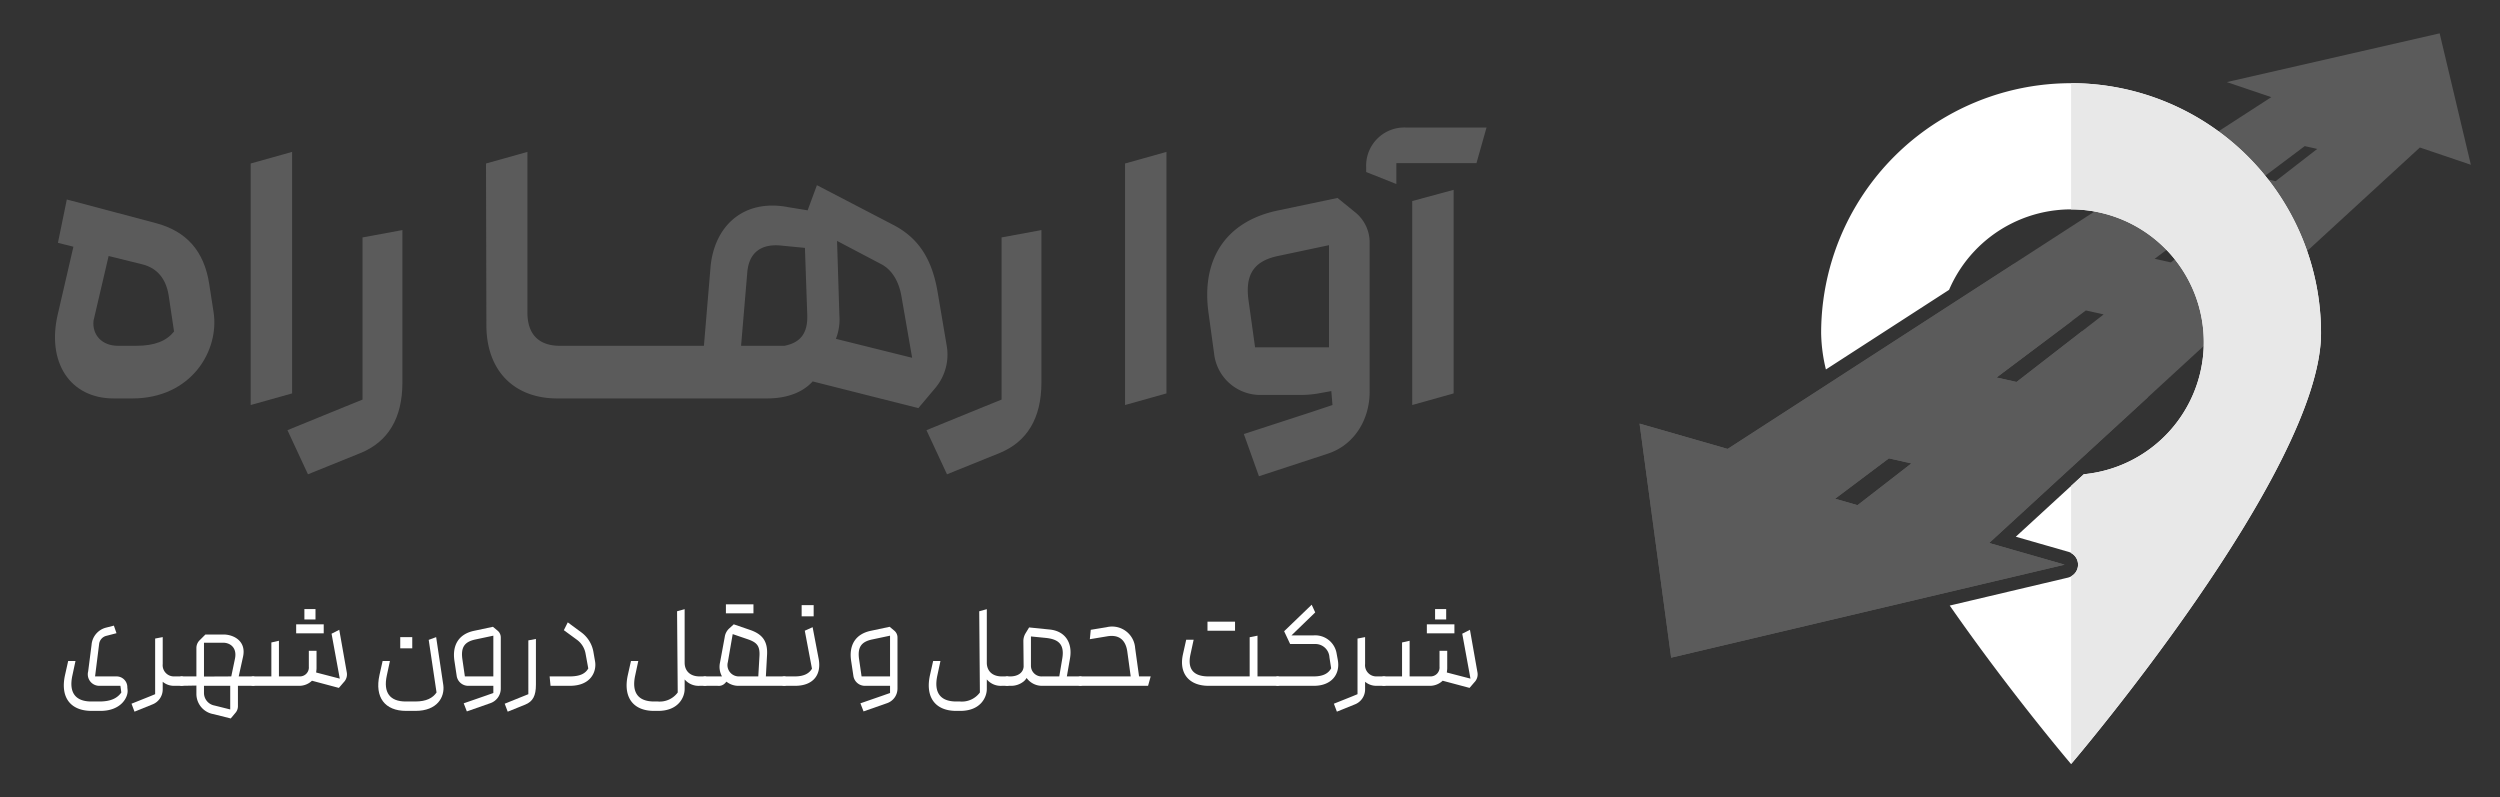 <svg xmlns="http://www.w3.org/2000/svg" id="Layer_1" data-name="Layer 1" width="181.59mm" height="57.92mm" viewBox="0 0 514.745 164.183"><rect x="0" y="0" width="514.745" height="164.183" fill="#333333" stroke="none"/><defs><style>.cls-1{fill:#5b5b5b;}.cls-2{fill:#fff;}.cls-3{fill:#e8e8e8;}</style></defs><path class="cls-1" d="M508.745,33.927,502.318,6.866,458.49,16.902l9.16,3.103L355.715,92.431l-18.131-5.207,6.501,48.188L425.11,116.262l-15.541-4.461L498.247,30.37ZM377.841,102.688l11.069-8.31,4.64,1.038-11.093,8.598Zm37.355-24.043-4.109-.92L429.472,63.92l3.664.819Zm31.765-24.616-3.325-.744L455.92,44.06l3.028.677Zm21.576-16.722-2.789-.625,8.787-6.598,2.578.577Z"></path><path class="cls-2" d="M426.43,17.13a51.462,51.462,0,0,0-51.461,51.463v0a33.644,33.644,0,0,0,.983,7.477l25.359-16.394a27.331,27.331,0,1,1,27.743,37.971l-14.005,12.861,10.821,3.107a2.753,2.753,0,0,1-.126,5.327l-24.297,5.743c12.611,18.126,24.983,32.632,24.983,32.632s51.464-60.301,51.464-88.725A51.462,51.462,0,0,0,426.433,17.13Z"></path><path class="cls-1" d="M442.251,81.788,428.667,68.204l-13.47,10.441-4.109-.92,15.476-11.622L414.738,54.276,355.715,92.431l-18.131-5.207,6.501,48.188L425.11,116.262l-15.541-4.461Zm-59.794,22.225-4.616-1.326,11.069-8.31,4.64,1.038Z"></path><path class="cls-3" d="M426.43,17.13V43.118a27.328,27.328,0,0,1,2.624,54.529l-2.624,2.409v13.827a2.7,2.7,0,0,1,0,4.771v38.664s51.464-60.301,51.464-88.725a51.462,51.462,0,0,0-51.46-51.463Z"></path><path class="cls-1" d="M43.086,58.528c-1.036-6.853-4.702-10.918-10.997-12.591L13.76,41.076l-1.833,8.925,3.188.797L11.927,64.585c-2.391,9.961,2.47,17.453,11.476,17.453h3.825c12.193,0,18.01-9.882,16.735-17.851ZM28.025,71.199H24.279c-3.268,0-5.339-2.231-5.021-5.18l3.108-13.308,7.093,1.753c2.949.797,4.702,2.949,5.26,6.296l1.116,7.491C34.321,70.164,31.93,71.199,28.025,71.199Z"></path><polygon class="cls-1" points="60.142 31.274 51.615 33.665 51.615 83.392 60.142 81.001 60.142 31.274"></polygon><path class="cls-1" d="M74.647,82.276c-1.275.478-2.47,1.036-3.745,1.514L59.187,88.572,63.41,97.657l10.838-4.383c5.658-2.311,8.607-7.173,8.607-14.504V47.372l-8.208,1.514Z"></path><path class="cls-1" d="M194.901,71.04l-1.833-10.838c-1.116-6.614-3.745-11.077-9.085-13.867l-15.779-8.208-1.912,5.18L162.387,42.67c-9.324-1.833-15.381,3.905-16.098,12.432L144.935,71.2H115.289c-4.224,0-6.694-2.231-6.694-6.853V31.274l-8.527,2.391.08,33.471c.08,9.403,5.897,14.902,14.584,14.902h43.193c3.586,0,7.093-.956,9.404-3.506l21.756,5.498,3.426-4.064A10.679,10.679,0,0,0,194.901,71.04Zm-33.391.159h-8.925L153.86,56.138c.319-4.144,2.869-5.977,6.933-5.578l4.941.478.478,13.707c.159,3.905-1.435,5.817-4.702,6.455Zm10.599-1.434a10.946,10.946,0,0,0,.717-4.861l-.478-15.301,9.085,4.781c2.152,1.116,3.586,3.427,4.144,6.455l2.232,12.83Z"></path><path class="cls-1" d="M206.219,82.276c-1.275.478-2.47,1.036-3.746,1.514l-11.714,4.782,4.223,9.085,10.838-4.383c5.658-2.311,8.607-7.173,8.607-14.504V47.372l-8.208,1.514Z"></path><polygon class="cls-1" points="231.641 83.392 240.167 81.001 240.167 31.274 231.641 33.665 231.641 83.392"></polygon><path class="cls-1" d="M279.217,43.865l-3.825-3.108-12.511,2.63c-10.599,2.311-15.62,10.121-14.026,21.198l1.115,8.129a9.578,9.578,0,0,0,9.563,8.607h8.129a22.79,22.79,0,0,0,3.347-.239l3.108-.558.239,2.869-4.303,1.435L256.106,89.37l3.108,8.686L273.32,93.433c5.499-1.753,8.686-7.013,8.686-12.75V50.002A7.954,7.954,0,0,0,279.217,43.865Zm-5.578,27.653h-15.221l-1.355-9.723c-.717-5.259,1.116-8.049,6.057-9.085L273.639,50.48Z"></path><polygon class="cls-1" points="290.774 83.392 299.3 81.001 299.3 39.084 290.774 41.395 290.774 83.392"></polygon><path class="cls-1" d="M289.339,26.253a7.853,7.853,0,0,0-8.051,7.649q-.006.24.002.48v1.036l6.216,2.471V33.585H304.002l2.072-7.332Z"></path><path class="cls-2" d="M13.392,138.977l.645-2.877h1.506l-.645,3.011c-.752,3.495.645,5.324,3.899,5.324h1.667c2.474,0,3.737-.753,4.517-1.855l-.189-1.371H20.49a2.368,2.368,0,0,1-2.339-2.958l.699-5.458a3.987,3.987,0,0,1,2.823-3.522l1.774-.457.538,1.56-2.07.538a1.975,1.975,0,0,0-1.506,1.694l-.834,6.668H23.904a2.214,2.214,0,0,1,2.311,2.112q.003.073.002.146l.054.565c.134,1.479-1.344,4.275-5.592,4.275H18.877C14.494,146.37,12.37,143.575,13.392,138.977Z"></path><path class="cls-2" d="M27.077,144.892l3.764-1.506,1.102-.457V131.475l1.56-.295v5.538a2.311,2.311,0,0,0,2.366,2.554h1.533a.871.871,0,0,1,.782.951l-.002.017a.888.888,0,0,1-.78.968H35.868a3.56,3.56,0,0,1-2.366-.834v1.506a3.317,3.317,0,0,1-2.151,3.172l-3.657,1.478Z"></path><path class="cls-2" d="M43.988,147.043a4.221,4.221,0,0,1-3.549-4.141v-1.748l-3.092.054a.99.99,0,0,1,0-1.936h3.092v-5.861a2.222,2.222,0,0,1,.699-1.613l1.156-1.156h3.71c2.097,0,4.759,1.345,4.033,4.598l-.887,4.033h3.011a.99.99,0,0,1,0,1.936H48.989v4.248a2.077,2.077,0,0,1-.511,1.317l-.968,1.156Zm3.63-7.77.753-3.603c.511-2.393-1.076-3.334-2.393-3.334h-3.979V139.3Zm-.215,1.936h-5.404v1.478a2.64,2.64,0,0,0,2.178,2.581l3.226.807Z"></path><path class="cls-2" d="M64.234,140.16a3.796,3.796,0,0,1-2.742,1.048H52.108a.888.888,0,0,1-.78-.968.871.871,0,0,1,.763-.966l.017-.002h3.764V132.282l1.559-.35v7.34h4.275a1.844,1.844,0,0,0,1.882-2.017V134.002h1.586v3.576c0,.295-.054.618-.081.887L69.96,139.73l-1.693-9.249,1.586-.807,1.533,8.684a2.309,2.309,0,0,1-.619,2.124l-.995,1.156Zm-3.253-11.615h5.673V130.4H60.981Zm1.693-.995v-2.151H64.96V127.55Z"></path><path class="cls-2" d="M78.134,138.977l.645-2.877h1.506l-.645,3.011c-.752,3.495.645,5.324,3.899,5.324h1.962c2.312,0,3.603-.726,4.382-1.855l-1.613-10.835,1.533-.564,1.479,9.921c.295,2.393-1.21,5.269-5.754,5.269h-1.909C79.237,146.37,77.112,143.575,78.134,138.977Zm4.275-7.797h2.474v2.312H82.409Z"></path><path class="cls-2" d="M103.111,131.261v10.485a3.181,3.181,0,0,1-2.151,3.038l-4.839,1.694-.645-1.667,4.812-1.667c.43-.161.86-.295,1.29-.457v-1.478h-5.081a2.402,2.402,0,0,1-2.473-2.097l-.457-3.038c-.484-3.253.887-5.512,4.006-6.184l3.925-.834.968.807A1.81,1.81,0,0,1,103.111,131.261Zm-1.533,8.012v-8.389l-3.683.78c-2.286.484-3.038,1.64-2.689,4.086l.511,3.522Z"></path><path class="cls-2" d="M103.918,144.892l3.603-1.452c.43-.161.834-.35,1.264-.511V131.852l1.56-.295v9.41c0,2.286-.619,3.469-2.205,4.114l-3.603,1.452Z"></path><path class="cls-2" d="M113.166,139.273h4.06c2.205,0,3.28-.565,3.898-1.64L120.56,134.54a4.5,4.5,0,0,0-1.748-2.796l-2.716-1.99.807-1.613,2.77,2.043a6.357,6.357,0,0,1,2.527,4.141l.323,1.855c.35,2.017-.78,5.028-5.189,5.028h-3.979Z"></path><path class="cls-2" d="M129.916,136.1h1.506l-.645,3.011c-.752,3.522.645,5.324,3.898,5.324h.753a4.591,4.591,0,0,0,4.114-1.855l-.134-16.723,1.559-.43V136.45c0,1.56.995,2.823,3.092,2.823h1.129a.99.99,0,0,1,0,1.936h-1.129a3.765,3.765,0,0,1-3.092-1.317v1.99c0,1.64-1.237,4.49-5.485,4.49h-.807c-4.302,0-6.425-2.796-5.404-7.394Z"></path><path class="cls-2" d="M145.135,139.273h3.522a4.082,4.082,0,0,1-.403-2.877l.968-5.243a2.922,2.922,0,0,1,.915-1.748l.941-.86,3.361,1.156c2.581.887,3.656,2.366,3.495,5.162l-.242,4.41h3.791a.871.871,0,0,1,.782.951l-.002.017a.888.888,0,0,1-.78.968h-9.33a3.935,3.935,0,0,1-2.581-.86,2.447,2.447,0,0,1-.242.269,1.78,1.78,0,0,1-1.586.591h-2.608a.888.888,0,0,1-.78-.968.871.871,0,0,1,.762-.967Zm4.329-14.841h5.673v1.855h-5.673Zm2.688,14.841h3.98l.242-4.221c.107-2.043-.511-2.77-2.366-3.415l-3.146-1.076-.995,5.754a2.331,2.331,0,0,0,2.285,2.958Z"></path><path class="cls-2" d="M160.648,140.24a.87.87,0,0,1,.763-.966l.017-.002h2.178c1.882,0,2.958-.565,3.576-1.586l-1.478-7.824,1.613-.726,1.236,6.48c.645,3.361-1.156,5.592-4.839,5.592h-2.285A.888.888,0,0,1,160.648,140.24Zm4.409-15.648h2.474v2.312h-2.474Z"></path><path class="cls-2" d="M184.791,131.261v10.485a3.181,3.181,0,0,1-2.151,3.038l-4.839,1.694-.645-1.667,4.812-1.667c.43-.161.86-.295,1.29-.457v-1.478H178.177a2.401,2.401,0,0,1-2.473-2.097l-.457-3.038c-.484-3.253.887-5.512,4.006-6.184l3.925-.834.968.807A1.81,1.81,0,0,1,184.791,131.261Zm-1.533,8.012v-8.389l-3.683.78c-2.286.484-3.038,1.64-2.689,4.086l.511,3.522Z"></path><path class="cls-2" d="M192.131,136.1h1.506l-.645,3.011c-.752,3.522.645,5.324,3.899,5.324h.752a4.591,4.591,0,0,0,4.114-1.855l-.135-16.723,1.56-.43V136.45c0,1.56.995,2.823,3.092,2.823h1.129a.99.99,0,0,1,0,1.936h-1.129a3.765,3.765,0,0,1-3.092-1.317v1.99c0,1.64-1.237,4.49-5.485,4.49H196.89c-4.302,0-6.426-2.796-5.404-7.394Z"></path><path class="cls-2" d="M206.569,140.24a.887.887,0,0,1,.78-.968h.645c1.613,0,2.689-.78,2.77-2.017l-.054-5.243a3.106,3.106,0,0,1,.43-1.587l.752-1.237,4.248.43c3.2.323,4.732,2.742,4.167,5.969l-.645,3.684h2.823a.99.99,0,0,1,0,1.936h-7.851a3.878,3.878,0,0,1-3.253-1.613,2.923,2.923,0,0,1-.591.699,4.154,4.154,0,0,1-2.796.914h-.645A.887.887,0,0,1,206.569,140.24Zm11.534-.968.618-3.684c.538-3.172-1.075-4.006-3.441-4.248l-3.011-.296v6.076a2.195,2.195,0,0,0,2.231,2.158q.068-.001.135-.006Z"></path><path class="cls-2" d="M221.652,140.24a.87.87,0,0,1,.763-.966l.017-.002H232.81l-.699-5.108c-.349-2.474-1.774-3.549-4.14-3.146l-3.576.592.188-1.936,3.28-.538a4.758,4.758,0,0,1,5.861,4.302l.807,5.834h2.393l-.538,1.936H222.431A.888.888,0,0,1,221.652,140.24Z"></path><path class="cls-2" d="M243.564,134.729l.672-3.011h1.533l-.645,2.984c-.672,3.011.565,4.571,3.684,4.571h8.496v-8.066l1.613-.323v8.389H263.11a.99.99,0,0,1,0,1.936H248.833C244.8,141.208,242.703,138.627,243.564,134.729Zm5.055-6.722h5.673v1.855h-5.673Z"></path><path class="cls-2" d="M262.277,140.24a.887.887,0,0,1,.78-.968H270.45c1.963,0,3.038-.592,3.63-1.667l-.35-2.259a2.898,2.898,0,0,0-3.038-2.742h-5.055l-1.237-2.635,5.673-5.458.726,1.586-4.893,4.732h4.517a4.465,4.465,0,0,1,4.786,3.737l.242,1.317c.538,2.957-1.317,5.323-4.894,5.323h-7.501A.887.887,0,0,1,262.277,140.24Z"></path><path class="cls-2" d="M274.644,144.892l3.764-1.506,1.102-.457V131.475l1.56-.295v5.538a2.311,2.311,0,0,0,2.366,2.554h1.533a.871.871,0,0,1,.782.951l-.002.016a.888.888,0,0,1-.78.968h-1.533a3.56,3.56,0,0,1-2.366-.834v1.506a3.317,3.317,0,0,1-2.151,3.172l-3.657,1.478Z"></path><path class="cls-2" d="M297.04,140.16a3.795,3.795,0,0,1-2.742,1.048h-9.383a.888.888,0,0,1-.78-.968.871.871,0,0,1,.763-.966l.017-.002h3.764V132.282l1.559-.35v7.34h4.275a1.844,1.844,0,0,0,1.882-2.017V134.002h1.586v3.576c0,.295-.054.618-.081.887l4.866,1.264-1.693-9.249,1.586-.807,1.533,8.684a2.308,2.308,0,0,1-.619,2.124l-.995,1.156Zm-3.253-11.615H299.46V130.4h-5.673Zm1.693-.995v-2.151h2.286V127.55Z"></path></svg>